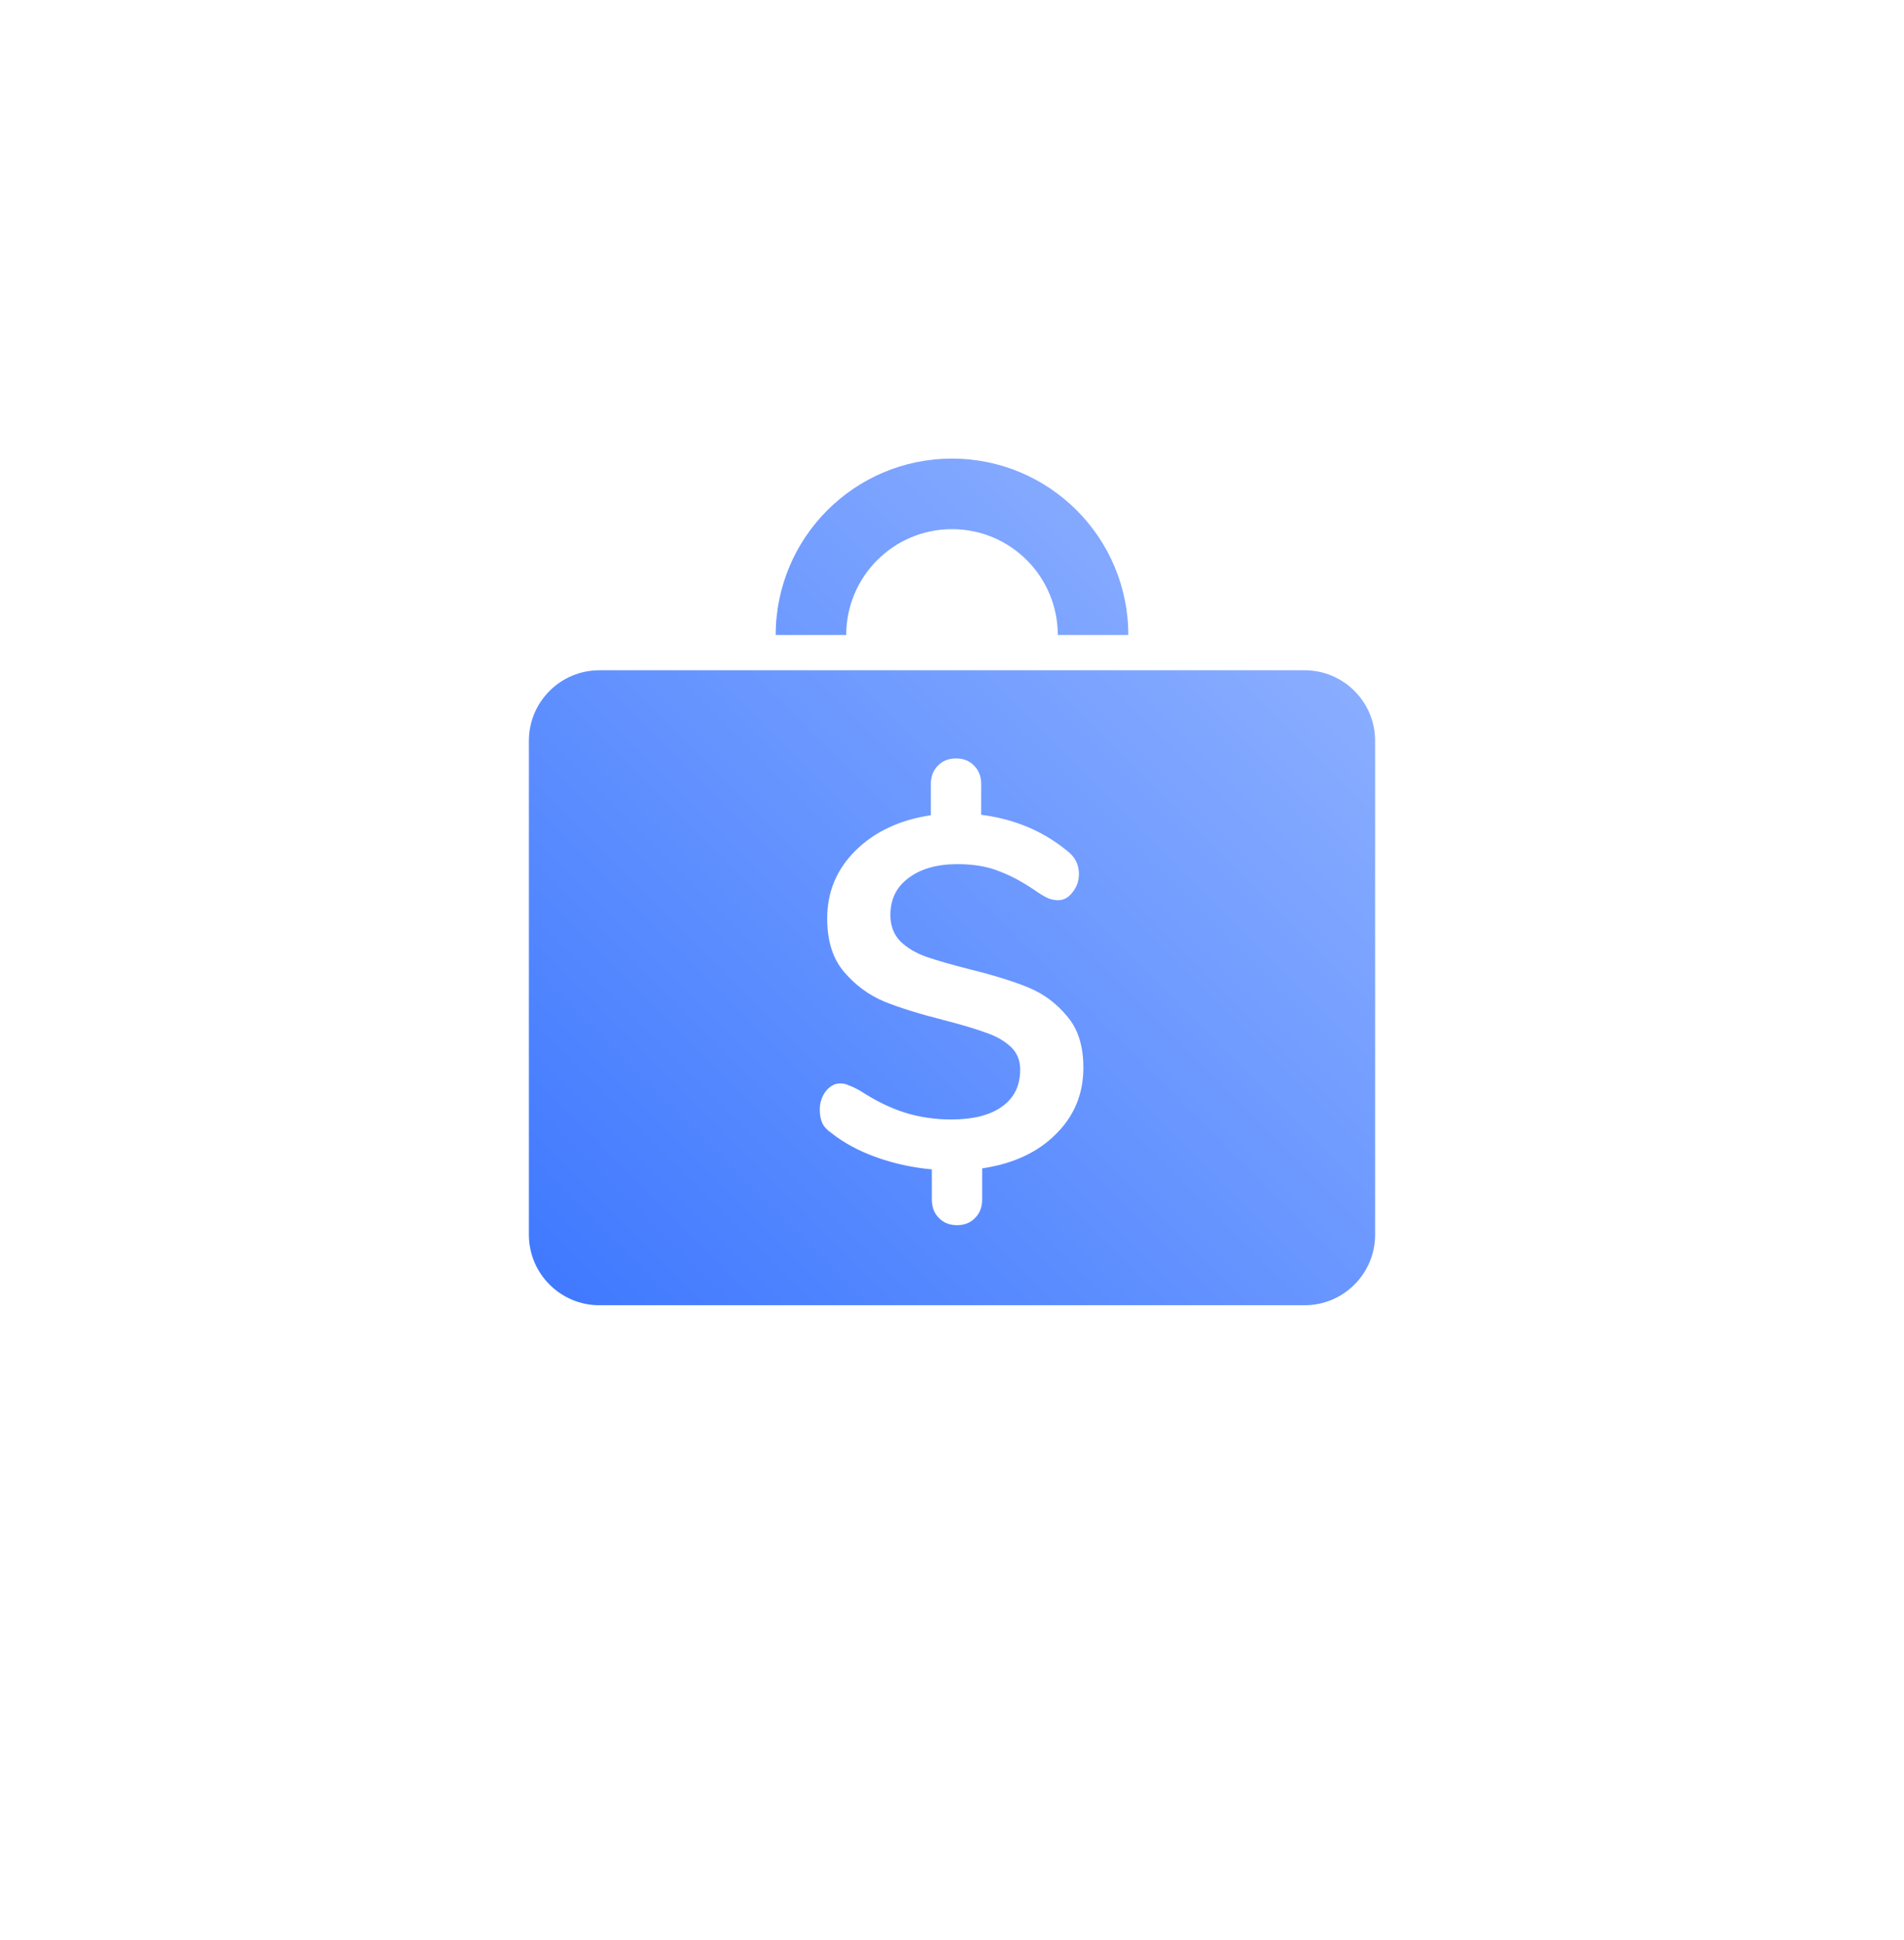 <svg width="108" height="110" viewBox="0 0 108 110" fill="none" xmlns="http://www.w3.org/2000/svg">
<g filter="url(#filter0_d)">
<path fill-rule="evenodd" clip-rule="evenodd" d="M54 90C74.987 90 92 72.987 92 52C92 31.013 74.987 12 54 12C33.013 12 16 31.013 16 52C16 72.987 33.013 90 54 90Z" fill="white"/>
</g>
<path fill-rule="evenodd" clip-rule="evenodd" d="M54 100C80.51 100 102 78.51 102 52C102 25.49 80.51 4 54 4C27.49 4 6 25.49 6 52C6 78.51 27.49 100 54 100Z" fill="white"/>
<path fill-rule="evenodd" clip-rule="evenodd" d="M54 26C48.477 26 44 30.477 44 36H48C48 32.686 50.686 30 54 30C57.314 30 60 32.686 60 36H64C64 30.477 59.523 26 54 26ZM34 38C31.791 38 30 39.791 30 42V70C30 72.209 31.791 74 34 74H74C76.209 74 78 72.209 78 70V42C78 39.791 76.209 38 74 38H34Z" fill="url(#paint0_linear)"/>
<path d="M61.452 60.528C61.452 62.021 60.929 63.281 59.884 64.308C58.857 65.335 57.467 65.979 55.712 66.24V68.004C55.712 68.433 55.581 68.779 55.32 69.04C55.059 69.32 54.713 69.46 54.284 69.46C53.855 69.46 53.509 69.32 53.248 69.04C52.987 68.779 52.856 68.433 52.856 68.004V66.296C51.792 66.203 50.756 65.979 49.748 65.624C48.74 65.269 47.872 64.803 47.144 64.224C46.901 64.056 46.733 63.869 46.64 63.664C46.547 63.459 46.5 63.207 46.5 62.908C46.5 62.516 46.612 62.171 46.836 61.872C47.079 61.573 47.349 61.424 47.648 61.424C47.835 61.424 48.003 61.461 48.152 61.536C48.32 61.592 48.535 61.695 48.796 61.844C49.655 62.404 50.495 62.815 51.316 63.076C52.156 63.337 53.033 63.468 53.948 63.468C55.199 63.468 56.16 63.225 56.832 62.74C57.523 62.255 57.868 61.555 57.868 60.64C57.868 60.099 57.681 59.66 57.308 59.324C56.935 58.988 56.468 58.727 55.908 58.54C55.348 58.335 54.564 58.101 53.556 57.84C52.156 57.485 51.017 57.131 50.14 56.776C49.263 56.403 48.507 55.843 47.872 55.096C47.237 54.349 46.92 53.341 46.92 52.072C46.92 50.56 47.461 49.272 48.544 48.208C49.627 47.144 51.045 46.481 52.8 46.22V44.456C52.8 44.027 52.931 43.681 53.192 43.42C53.453 43.14 53.799 43 54.228 43C54.657 43 55.003 43.14 55.264 43.42C55.525 43.681 55.656 44.027 55.656 44.456V46.192C57.541 46.435 59.165 47.116 60.528 48.236C60.976 48.572 61.2 49.011 61.2 49.552C61.2 49.944 61.079 50.289 60.836 50.588C60.612 50.887 60.341 51.036 60.024 51.036C59.856 51.036 59.688 51.008 59.52 50.952C59.371 50.896 59.165 50.784 58.904 50.616C58.139 50.075 57.411 49.673 56.72 49.412C56.048 49.132 55.245 48.992 54.312 48.992C53.155 48.992 52.231 49.253 51.54 49.776C50.849 50.28 50.504 50.98 50.504 51.876C50.504 52.492 50.7 52.996 51.092 53.388C51.484 53.761 51.979 54.051 52.576 54.256C53.173 54.461 53.985 54.695 55.012 54.956C56.375 55.292 57.485 55.637 58.344 55.992C59.203 56.347 59.931 56.888 60.528 57.616C61.144 58.325 61.452 59.296 61.452 60.528Z" fill="white"/>
<defs>
<filter id="filter0_d" x="0" y="0" width="108" height="110" filterUnits="userSpaceOnUse" color-interpolation-filters="sRGB">
<feFlood flood-opacity="0" result="BackgroundImageFix"/>
<feColorMatrix in="SourceAlpha" type="matrix" values="0 0 0 0 0 0 0 0 0 0 0 0 0 0 0 0 0 0 127 0"/>
<feOffset dy="4"/>
<feGaussianBlur stdDeviation="8"/>
<feColorMatrix type="matrix" values="0 0 0 0 0.243 0 0 0 0 0.471 0 0 0 0 1 0 0 0 1 0"/>
<feBlend mode="normal" in2="BackgroundImageFix" result="effect1_dropShadow"/>
<feBlend mode="normal" in="SourceGraphic" in2="effect1_dropShadow" result="shape"/>
</filter>
<linearGradient id="paint0_linear" x1="30" y1="74" x2="78" y2="26" gradientUnits="userSpaceOnUse">
<stop stop-color="#3E78FF"/>
<stop offset="1" stop-color="#96B6FF"/>
</linearGradient>
</defs>
</svg>
